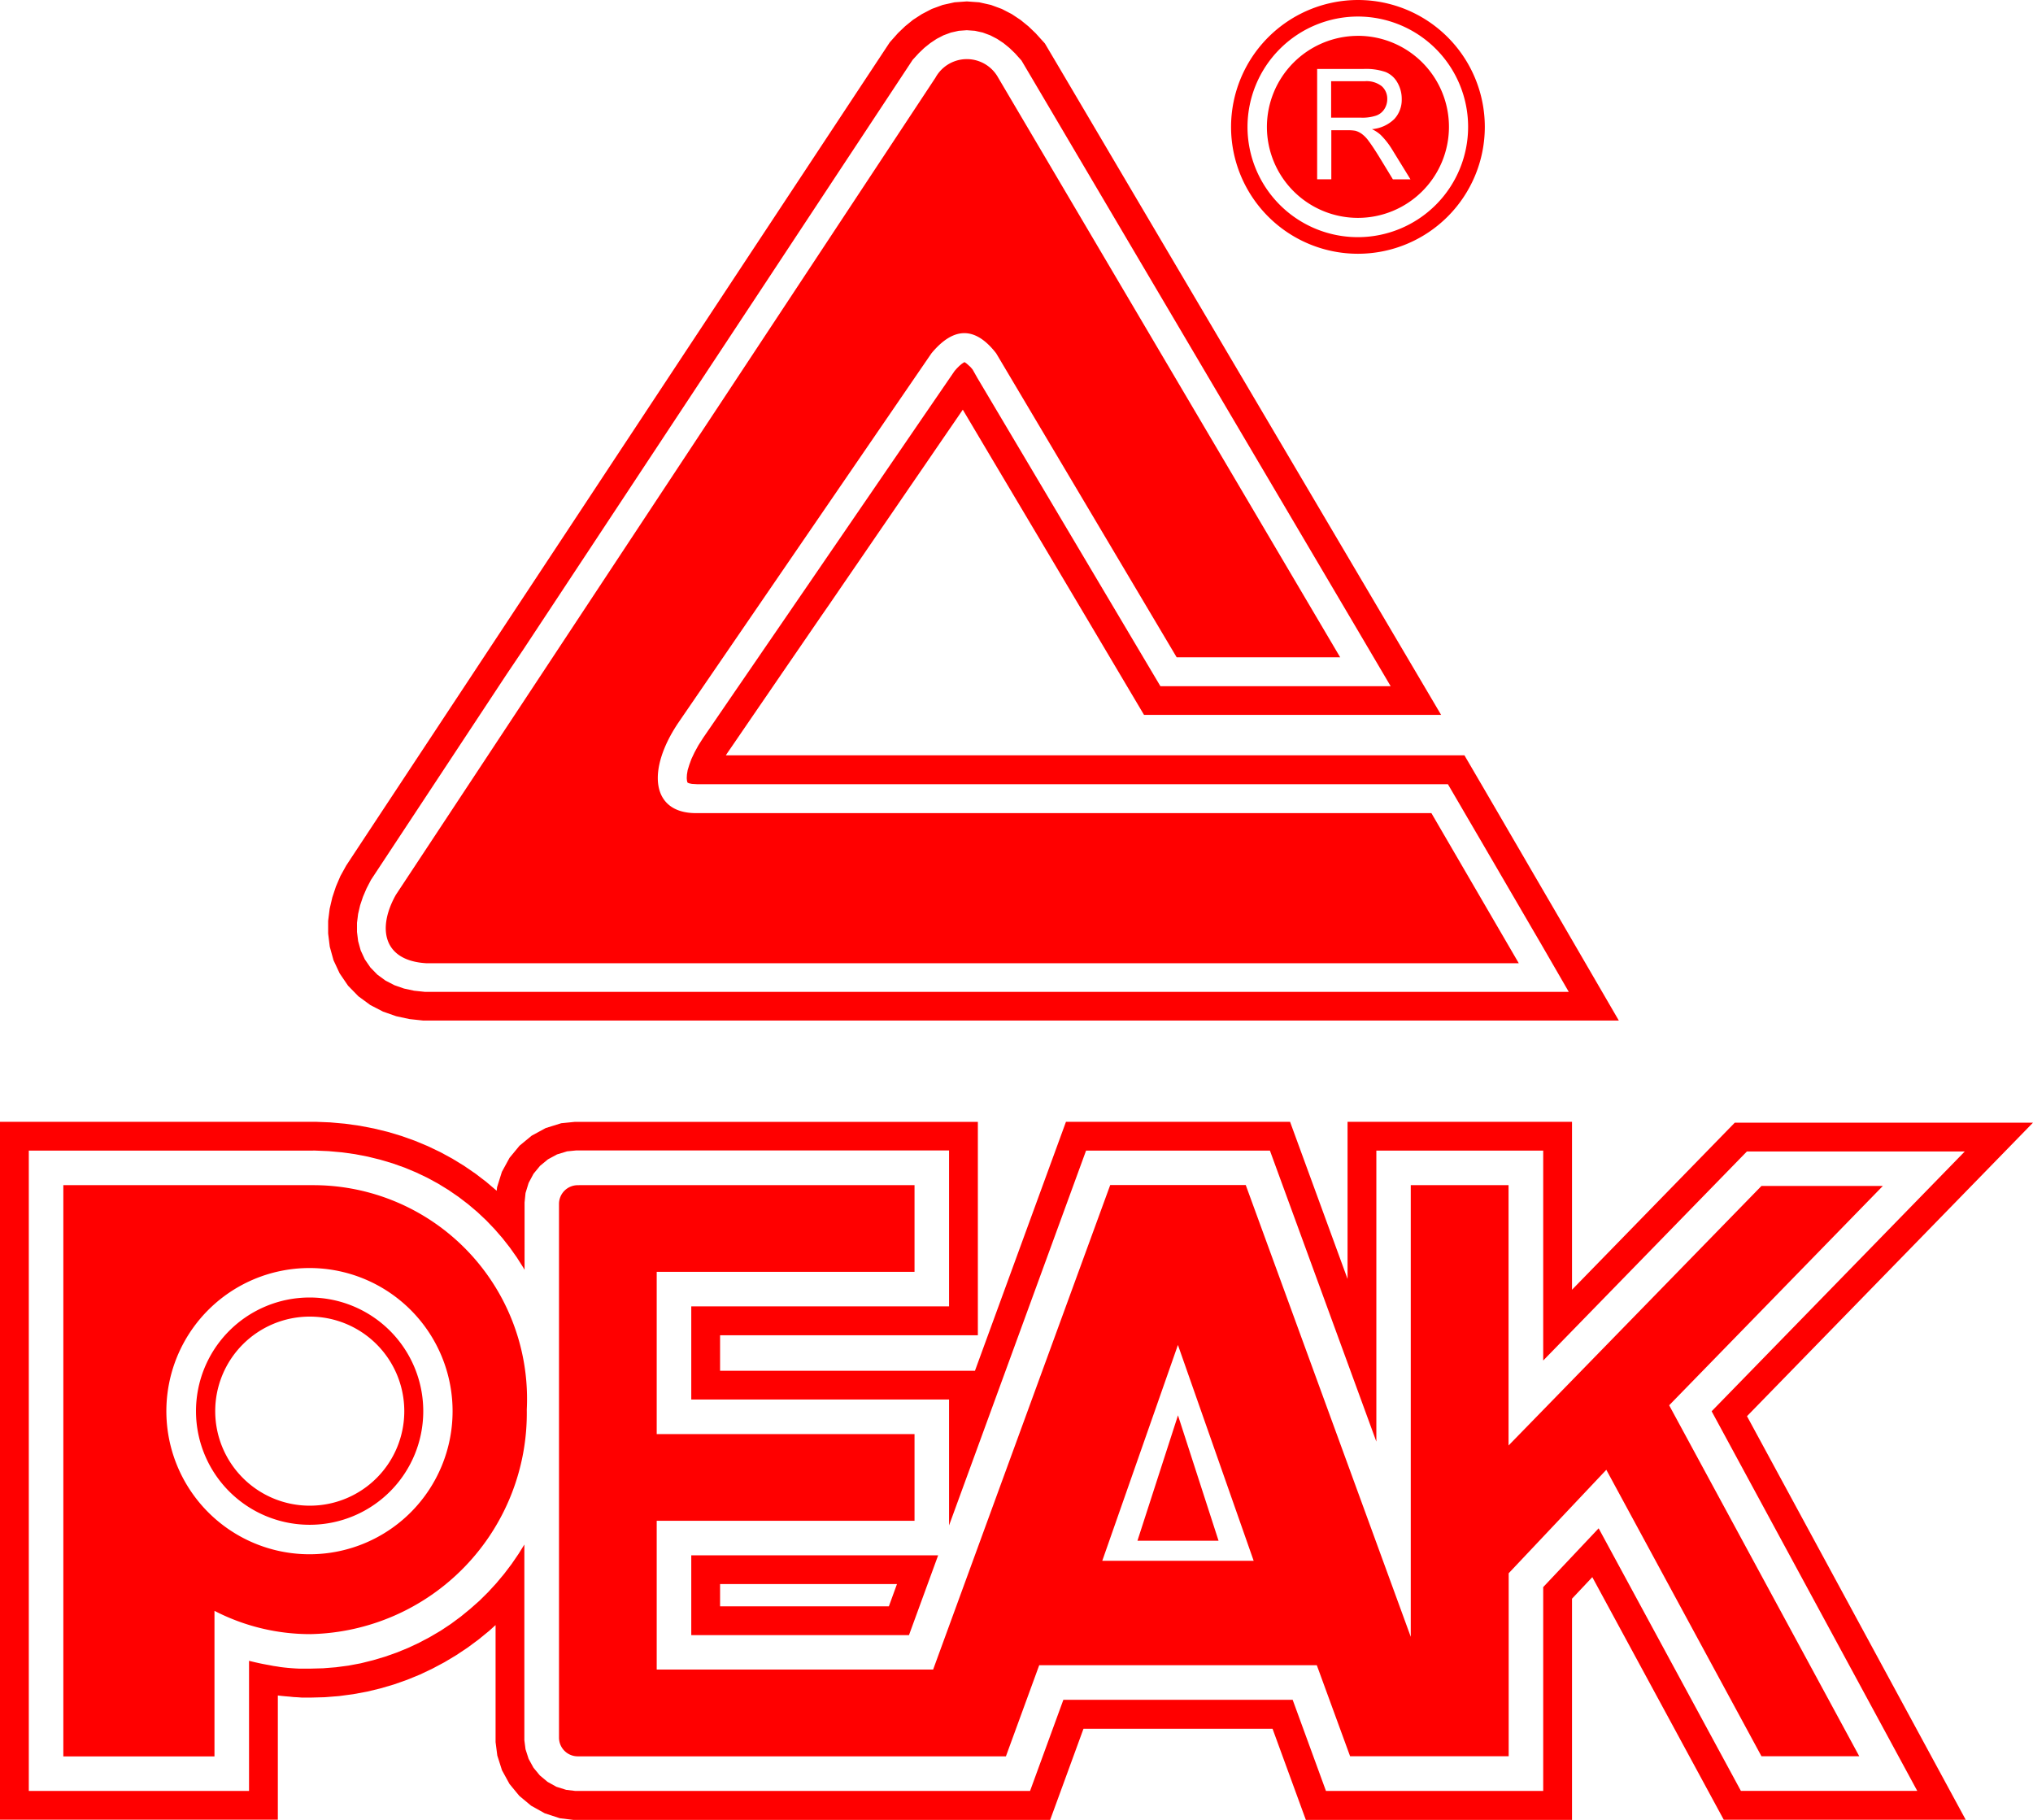 <svg xmlns="http://www.w3.org/2000/svg" width="66.001" height="59.074" viewBox="0 0 66.001 59.074">
  <path id="Path_11001" data-name="Path 11001" d="M11.239,28.1l.6-.91.547-.829.548-.829.547-.829.548-.829.547-.829.548-.829.547-.829.548-.829.547-.829.548-.829.547-.829.548-.829.547-.829.547-.829.547-.829.548-.829.547-.829.548-.829.547-.829.548-.829.547-.829.547-.829.547-.829.548-.829.547-.829.548-.829.547-.829.548-.829.547-.829.548-.829.625-.946.267-.3.232-.222.256-.208L29.93.457,30.251.29,30.606.16l.383-.085.4-.029.4.029L32.17.16l.355.131.321.166.286.19.257.209.233.223.3.331.443.749.347.588.347.588.347.588.347.588L36.1,5.1l.347.588.347.588.347.588.347.588.347.588.347.588.347.588.347.588.347.588.347.588.347.588.347.588.347.588.347.588.347.588.347.588.347.588.347.588.347.588.347.588.347.588.347.588.347.588.347.588.347.588,2.01,3.407H37.14L35.315,20.13l-.183-.308L33.85,17.663l-.183-.308L32.385,15.2l-.183-.308L31.257,13.3l-.238.348-.257.374-.256.373-.512.748-.257.374-.256.373-.512.748-.257.374-.256.373-.512.748-.257.374-.256.373-.512.748L26.661,20l-.256.373-.513.748-.257.374-.256.373-.512.748-.257.374-.256.374-.256.374-.256.374-.239.348-.039.061H47.543l.631,1.08.266.457.089.152.178.306.088.151.088.152.266.457.089.152.178.306.088.151.088.152.266.457.089.152.178.306.088.151.089.152.266.457.089.152.178.306,1.72,2.961H13.739l-.446-.048-.431-.093-.426-.149-.413-.213-.385-.282L11.3,32l-.273-.4-.2-.428-.121-.438-.053-.428,0-.411.049-.391.087-.372.117-.353.144-.337Zm20.2-16.247-.063-.055-.046-.032-.018-.01,0,0-.038.021-.056.039-.071.06-.083.083-.073.083-.224.327-.513.748-.257.374-.256.374-.512.748-.257.374-.256.374-.512.748-.257.374-.256.374-.512.748-.257.374-.256.374-.512.748-.257.374-.256.374-.513.748-.257.374-.256.374-.513.748-.257.374-.256.374-.256.374-.256.374-.248.361-.158.248-.124.227-.1.212-.071.194L22.325,25l-.024.146-.006.115.007.08.011.046.008.018h0l.012.008.043.017.087.018.163.01H47.006l.36.616.266.457.089.152.178.305.089.152.089.152.266.457.089.152.178.305.088.152.089.152.266.457.089.152.178.305.088.152.089.152.266.457.089.152.178.305.9,1.557H13.789l-.347-.037-.326-.07-.31-.108-.29-.15-.264-.193-.227-.233-.182-.266-.133-.288-.083-.3-.037-.3,0-.295.036-.289.066-.282.092-.275.115-.269.144-.278.574-.87.547-.829.547-.829.547-.829.547-.829.547-.829.547-.829.547-.829L17,21.07l.547-.829.548-.829.547-.829.548-.829.547-.829.548-.829.547-.829.548-.829.547-.829.548-.829.547-.829.548-.829.547-.829.548-.829.547-.829.547-.829.547-.829.547-.829.547-.829.548-.829.547-.829.548-.829.586-.888.2-.218.18-.172L30.2,1.4l.207-.138.224-.116.241-.089L31.125,1l.263-.019L31.651,1l.255.057.241.089.224.116.207.137.192.156.18.173.212.236.395.668.347.588.347.588L34.6,4.4l.347.588.347.588.347.588.347.588.347.588.347.588.347.588.347.588.347.588.347.588.347.588.347.588.347.588.347.588.347.588.347.588.347.588.347.588.347.588.347.588.347.588.347.588.347.588.347.588.347.588.347.588.347.588,1.178,2H37.672l-1.553-2.616-.183-.308-1.282-2.159-.183-.308-1.282-2.159-.183-.308-1.282-2.159L31.578,12l-.062-.075Zm12.071,9.485H38.2l-5.86-9.869c-.7-.9-1.4-.843-2.1,0l-8.2,11.967c-1.052,1.543-.91,2.962.555,2.961H46.47l2.837,4.873H13.839c-1.4-.082-1.6-1.131-.987-2.221L30.37,2.521a1.162,1.162,0,0,1,2.036,0l11.1,18.813m.576-20.171A2.955,2.955,0,1,1,41.13,4.119a2.96,2.96,0,0,1,2.955-2.955m0-.627A3.581,3.581,0,1,1,40.5,4.119,3.588,3.588,0,0,1,44.085.537m0-.537a4.119,4.119,0,1,1-4.119,4.119A4.126,4.126,0,0,1,44.085,0M42.761,5.82V2.238h1.522a1.948,1.948,0,0,1,.7.1.776.776,0,0,1,.382.34,1.054,1.054,0,0,1,.142.54.919.919,0,0,1-.237.642,1.176,1.176,0,0,1-.73.333,1.129,1.129,0,0,1,.274.178,2.465,2.465,0,0,1,.377.476l.6.975h-.571l-.454-.745c-.133-.214-.242-.379-.328-.493a1.027,1.027,0,0,0-.23-.239.671.671,0,0,0-.207-.1,1.368,1.368,0,0,0-.253-.017h-.527V5.82Zm.454-2h.977a1.4,1.4,0,0,0,.487-.068.523.523,0,0,0,.267-.215.6.6,0,0,0,.091-.321A.543.543,0,0,0,44.86,2.8a.8.8,0,0,0-.559-.163H43.215Zm-7.43,46.849H40.7l-2.459-7.007ZM18.8,38.475H29.69v2.814H21.32v5.267H29.69v2.814H21.32V54.2h8.974l5.749-15.729h4.4L45.8,53.137V38.475h3.175v8.451l1.762-1.808.27-.277L57.186,38.5h3.941l-6.938,7.121,6.172,11.394H57.186l-5.037-9.3-3.17,3.359v5.941H43.831L42.75,54.059H33.738l-1.081,2.958H18.742a.608.608,0,0,1-.594-.6l0,0V39.14l0,0c0-.019,0-.037,0-.057a.608.608,0,0,1,.606-.607l.05,0M10.073,49.5a3.689,3.689,0,1,1,3.668-3.689A3.686,3.686,0,0,1,10.073,49.5m0-.62a3.069,3.069,0,1,1,3.052-3.069,3.066,3.066,0,0,1-3.052,3.069m0,1.577a4.646,4.646,0,1,1,4.62-4.646,4.642,4.642,0,0,1-4.62,4.646M2.056,38.475h1.01v0H8.721l1.481,0a6.941,6.941,0,0,1,6.9,7.287,7.175,7.175,0,0,1-7.028,7.288,6.77,6.77,0,0,1-3.111-.756v4.725H2.056ZM36.927,50.018h2.633l-1.317-4.071ZM13.884,37.206l.407.194.394.214.381.233.366.251.351.268.336.285.006.006.012-.115.157-.5.248-.455.325-.394.394-.325.455-.247.505-.157.432-.043H31.746v6.926H23.377V44.5h8.275l2.954-8.081h7.276l1.866,5.1v-5.1h7.287V41.87l5.284-5.423H66l-9.284,9.528,7.1,13.1H55.961L51.694,51.2l-.659.7v7.18H42.394l-1.081-2.958H35.175l-1.081,2.958H18.86l-.251,0-.433-.053-.49-.16-.443-.247-.384-.32-.318-.386-.244-.445-.152-.478-.056-.435v-3.8l-.212.191-.342.279-.356.263-.368.245-.381.228-.393.209-.4.19-.415.17-.425.15-.434.128-.443.107L11.465,55l-.458.061-.464.037-.45.012H9.937l-.136,0L9.667,55.1l-.134-.007L9.4,55.079l-.134-.011-.132-.013-.114-.013v4.032H0V36.418H1.01v0h9.24l.473.019.48.043.472.066.463.089.453.11.443.133.432.154ZM29.12,51.425H23.377v.722h5.48ZM10.162,37.352h.066l.435.018.434.039.426.059.416.08.407.1.4.119.386.137.375.156.363.173.352.191.339.208.326.224.313.239.3.254.285.268.27.282.256.294.241.307.226.319.21.33.042.073V39.037l.031-.306.1-.327.16-.3.211-.256.256-.211.295-.16.327-.1.291-.029H30.811V42.41H22.442v3.024h8.369v4.087l4.448-12.168h5.969L44.683,46.8V37.353H50.1v6.815l.107-.11,6.506-6.677h7.073l-8.218,8.434,6.675,12.324H56.518L51.9,49.615l-1.8,1.908v6.617H43.047l-1.081-2.958H34.522l-1.081,2.958H18.67l-.29-.035-.318-.1-.287-.16-.249-.208-.207-.251-.158-.288-.1-.311-.038-.293V50.142l-.186.3-.226.33-.241.318-.255.305-.269.293-.282.279-.3.265-.307.251-.319.236-.331.22-.341.2-.352.187-.362.17-.371.152-.38.134-.388.115-.4.1-.4.075-.409.054-.415.033-.41.011H9.952l-.121,0-.12,0-.12-.006-.12-.008-.12-.01-.119-.012-.119-.014L8.994,54.1l-.117-.017L8.76,54.06l-.117-.021-.116-.022-.115-.024L8.3,53.968l-.115-.027-.1-.025v4.224H.935V37.353h1.01v0h8.218ZM30.457,50.491H22.442v2.591H29.51Z" fill="red" fill-rule="evenodd"/>
</svg>
